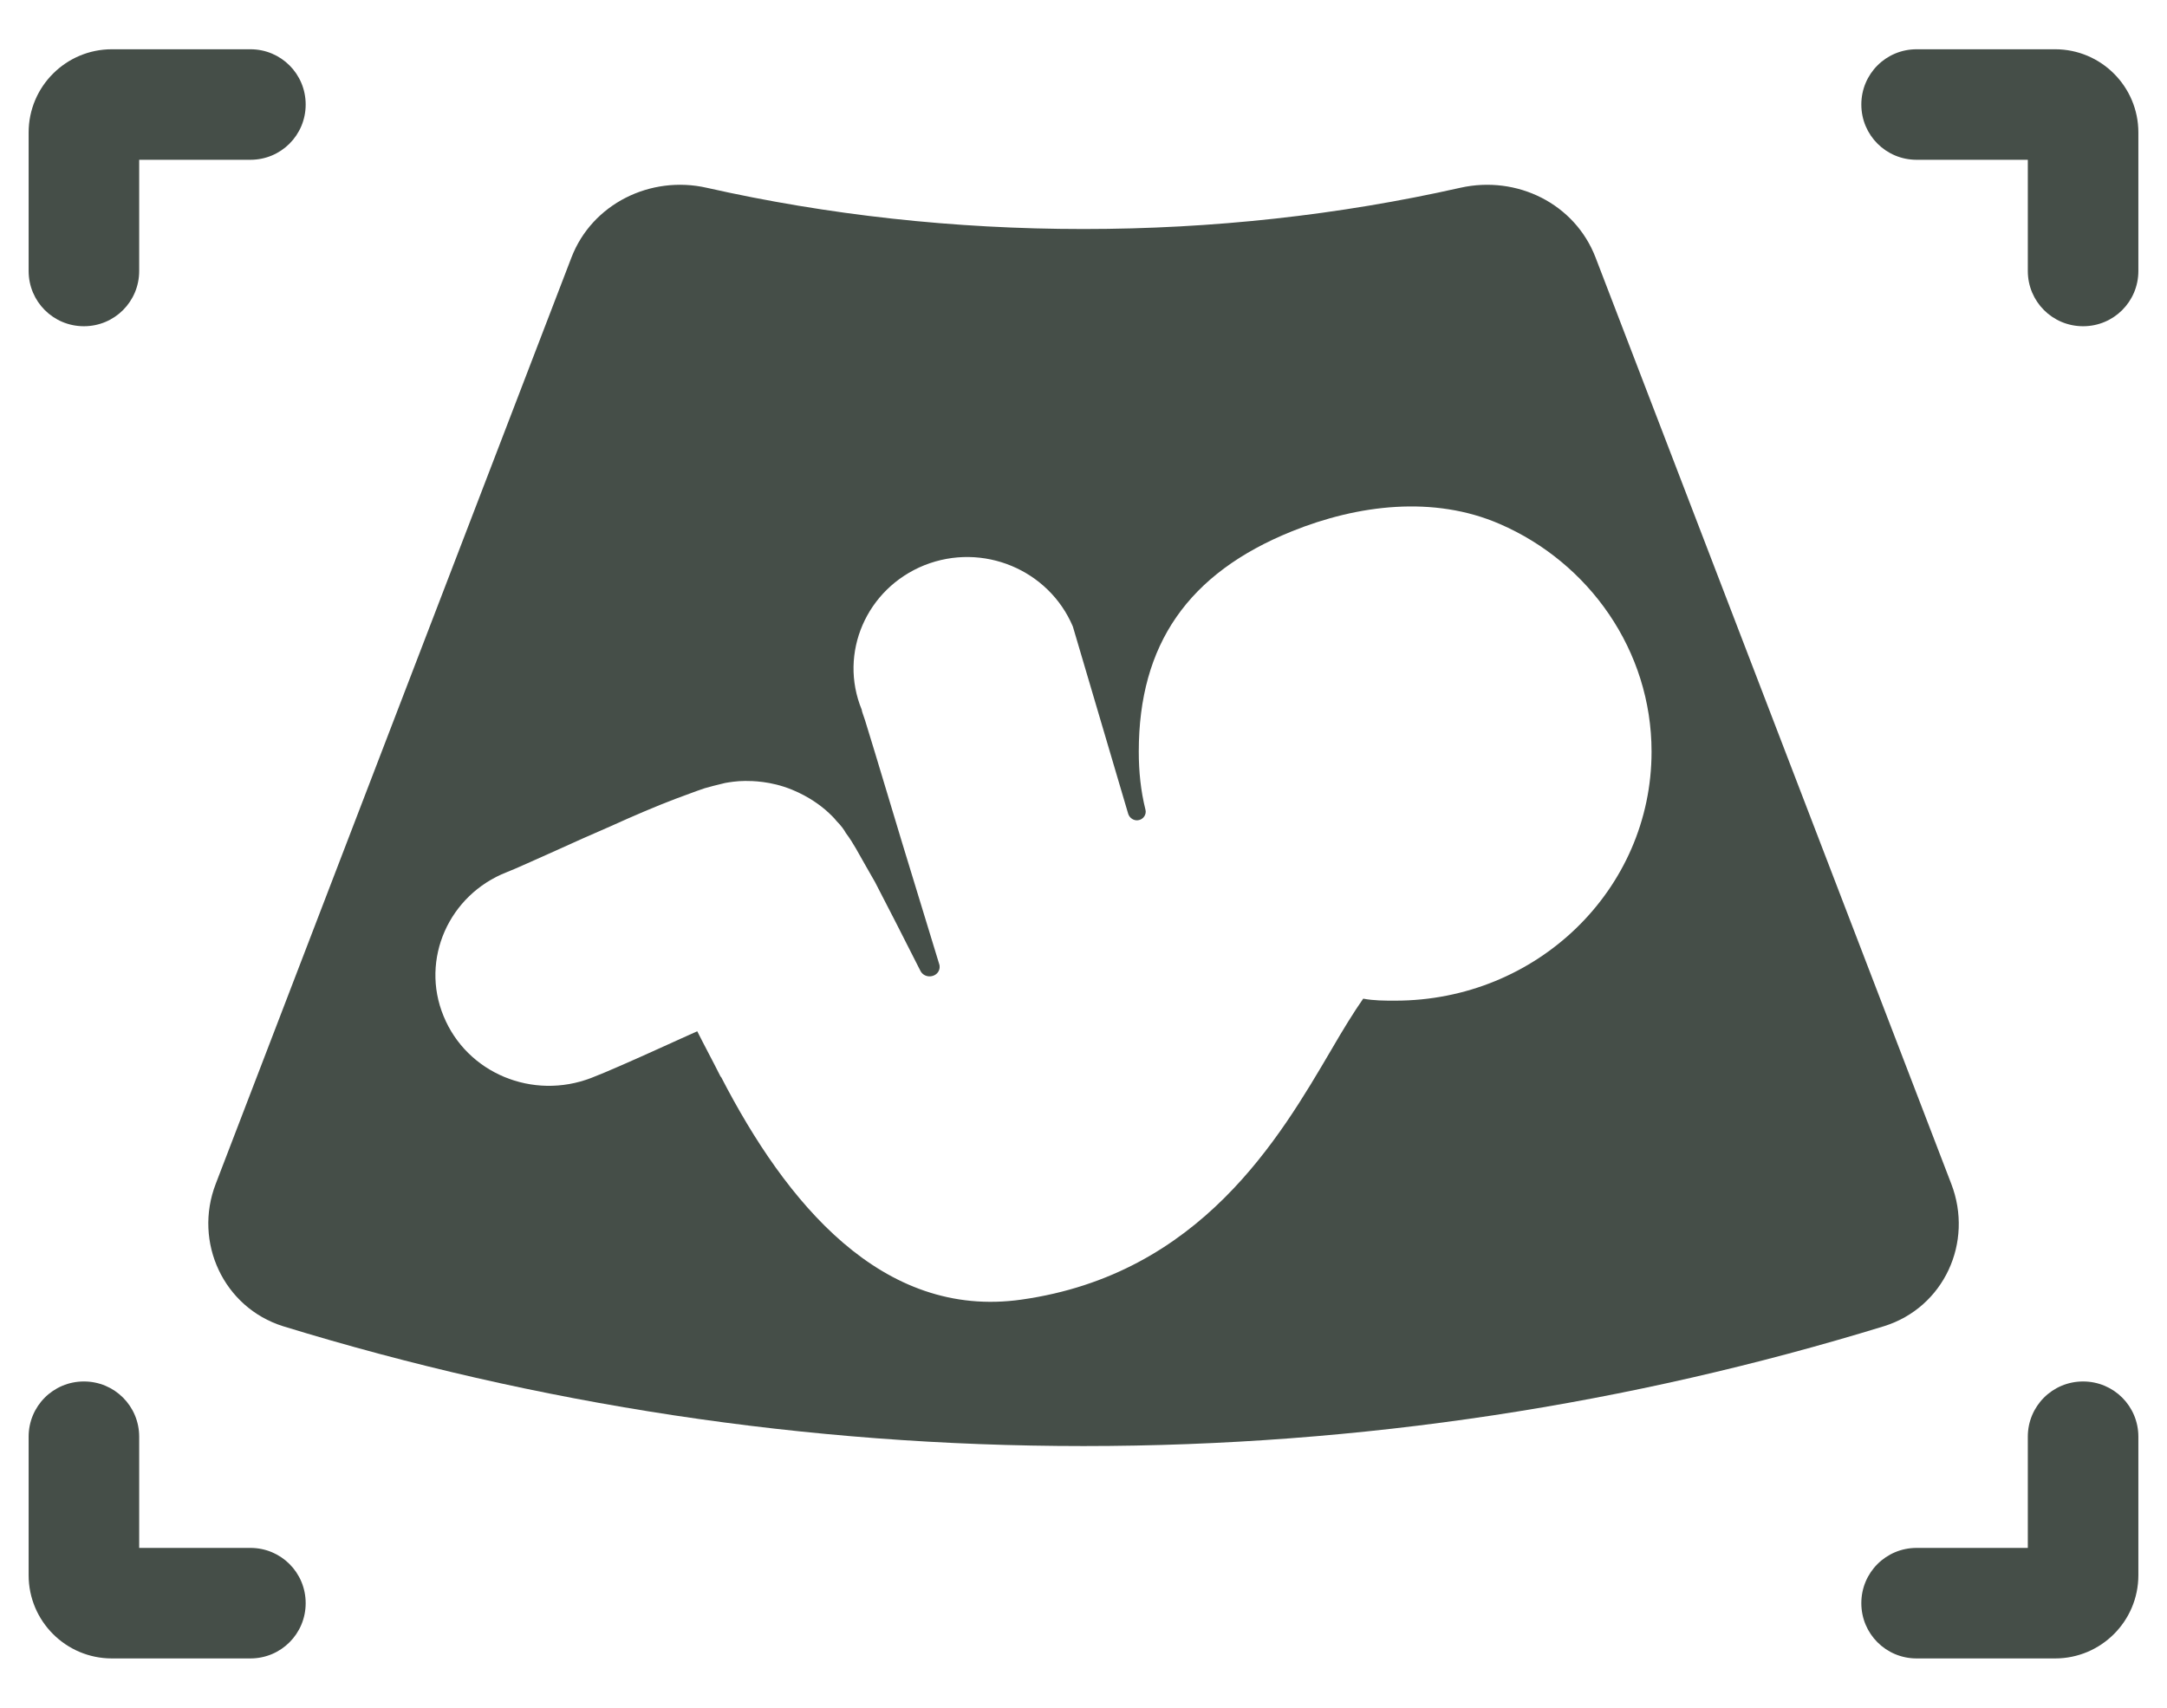 <?xml version="1.0" encoding="UTF-8"?>
<svg xmlns="http://www.w3.org/2000/svg" id="Layer_1" data-name="Layer 1" viewBox="0 0 32.54 25.65">
  <defs>
    <style>
      .cls-1 {
        fill: #454e48;
        stroke-width: 0px;
      }
    </style>
  </defs>
  <path class="cls-1" d="M28.29,19.92c.9-.28,1.35-1.26,1.01-2.14l-5.34-13.91c-.31-.81-1.18-1.24-2.03-1.05-1.82.41-3.72.62-5.66.62s-3.84-.21-5.66-.62c-.84-.19-1.72.24-2.03,1.05l-5.34,13.91c-.34.88.12,1.86,1.01,2.14,3.81,1.17,7.84,1.8,12.02,1.8s8.21-.63,12.02-1.8ZM10.82,16.17c-.12-.24-.24-.46-.35-.68-.16.07-.33.15-.51.23-.44.2-.87.39-1.08.47-.88.34-1.87-.07-2.22-.93-.35-.85.08-1.82.95-2.16.13-.05.39-.17.75-.33.24-.11.51-.23.81-.36.33-.15.68-.3.97-.41.14-.05.29-.11.44-.16.07-.02.18-.05.31-.08.06-.01.17-.03.3-.03.1,0,.38,0,.7.13.27.11.44.25.5.3.08.07.14.13.17.17.07.07.12.14.14.18.06.08.11.16.15.23.08.14.18.32.29.51.12.23.5.97.68,1.33.05.1.18.11.25.04.04-.04.05-.1.03-.15l-.55-1.8c-.15-.49-.29-.97-.41-1.36-.06-.2-.11-.36-.15-.49-.03-.09-.05-.14-.05-.16,0-.01,0-.01,0,0-.35-.85.07-1.82.94-2.17.88-.35,1.87.07,2.23.92l.83,2.81c.02.07.09.11.15.1.08-.01.13-.09.11-.16-.07-.28-.1-.57-.1-.87,0-1.61.74-2.68,2.3-3.31.99-.4,2.13-.54,3.12-.11,1.34.58,2.28,1.9,2.28,3.42,0,2.07-1.72,3.74-3.85,3.74-.16,0-.32,0-.48-.03-.14.2-.3.46-.48.77-.77,1.31-1.96,3.37-4.65,3.75-2.1.3-3.54-1.46-4.51-3.34Z"></path>
  <path class="cls-1" d="M32.11,1.99c0-.69-.56-1.25-1.25-1.25h-2.08c-.46,0-.83.37-.83.83s.37.83.83.83h1.67v1.67c0,.46.37.83.83.83s.83-.37.83-.83V1.99Z"></path>
  <path class="cls-1" d="M1.68.74C.99.74.43,1.3.43,1.99v2.08c0,.46.37.83.83.83s.83-.37.83-.83v-1.67h1.67c.46,0,.83-.37.83-.83s-.37-.83-.83-.83H1.68Z"></path>
  <path class="cls-1" d="M32.11,23.66v-2.08c0-.46-.37-.83-.83-.83s-.83.37-.83.83v1.67h-1.67c-.46,0-.83.37-.83.83s.37.83.83.83h2.08c.69,0,1.25-.56,1.25-1.25Z"></path>
  <path class="cls-1" d="M.43,23.66c0,.69.56,1.25,1.25,1.25h2.08c.46,0,.83-.37.83-.83s-.37-.83-.83-.83h-1.67v-1.67c0-.46-.37-.83-.83-.83s-.83.37-.83.83v2.08Z"></path>
</svg>

